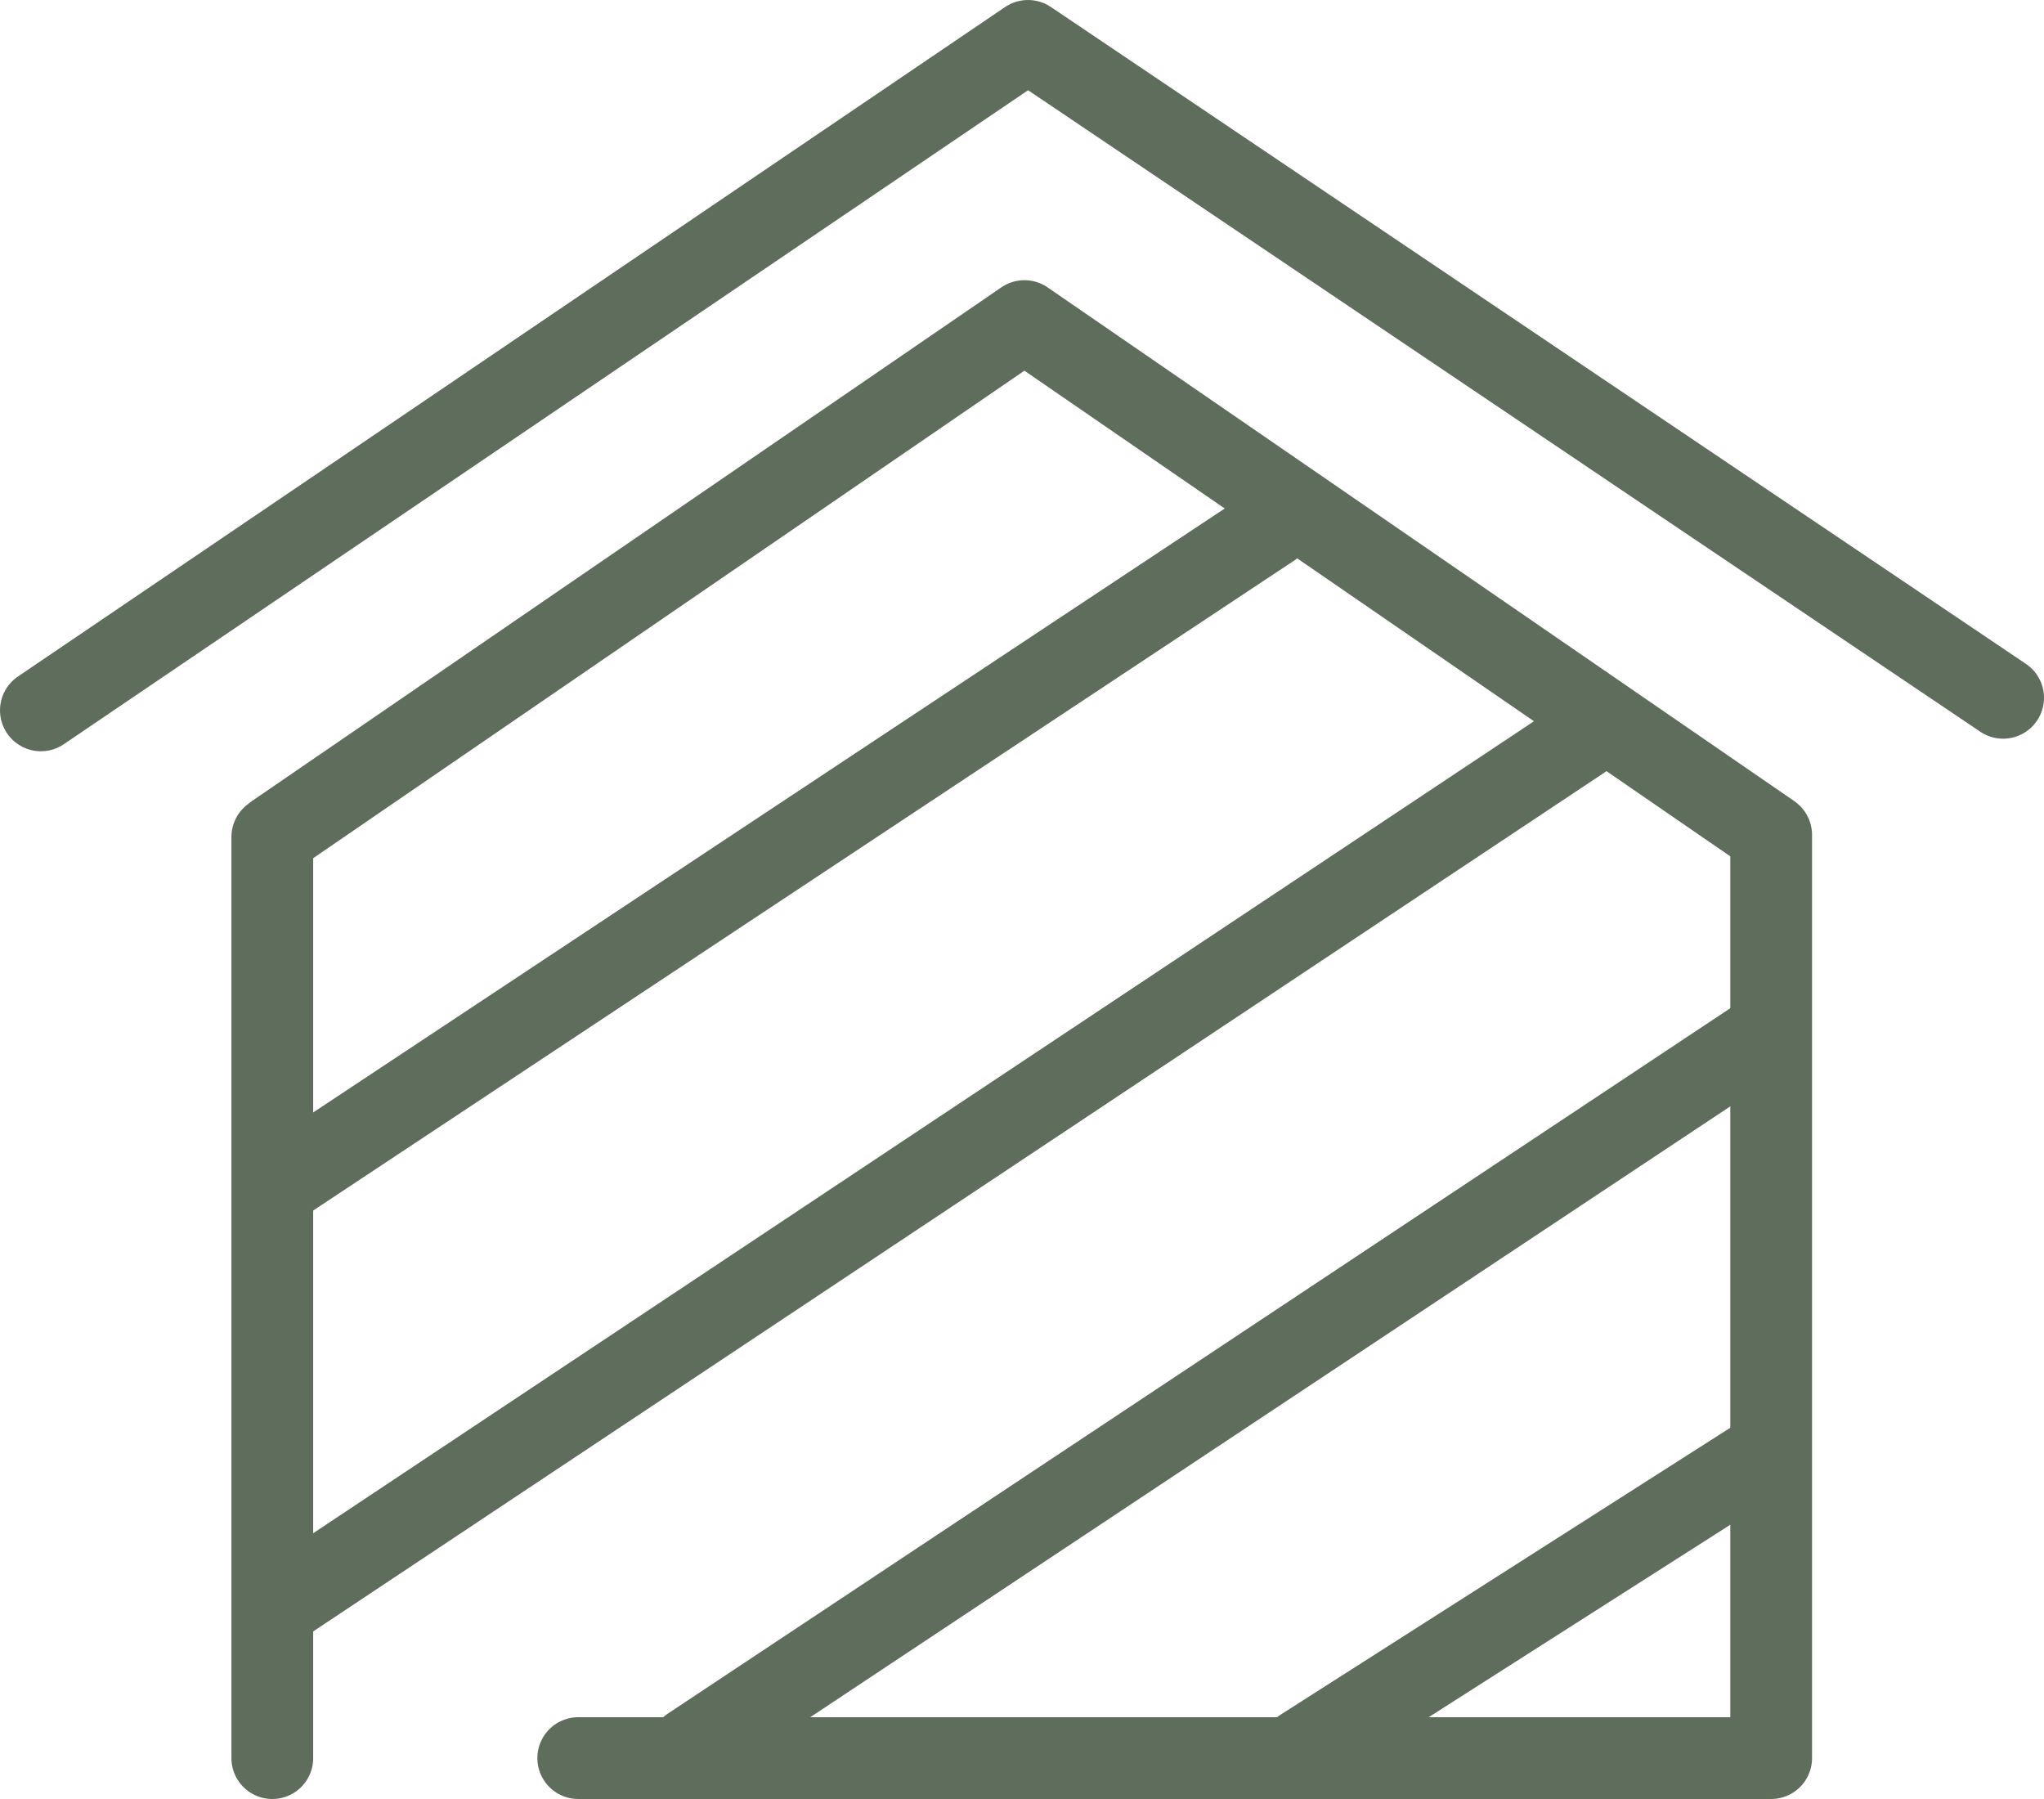 <svg id="iko_powierzchnia" xmlns="http://www.w3.org/2000/svg" xmlns:xlink="http://www.w3.org/1999/xlink" width="50" height="44" viewBox="0 0 50 44">
  <defs>
    <clipPath id="clip-path">
      <rect id="Rectangle_523" data-name="Rectangle 523" width="50" height="44" fill="none"/>
    </clipPath>
  </defs>
  <g id="Group_729" data-name="Group 729">
    <g id="Group_728" data-name="Group 728" clip-path="url(#clip-path)">
      <path id="Path_291" data-name="Path 291" d="M1,17.374,25.147,1,49,17.067" fill="none" stroke="#5f6d5d" stroke-linecap="round" stroke-linejoin="round" stroke-width="2"/>
      <path id="Path_292" data-name="Path 292" d="M14.145,43H43.326V20.42l-.012-.01L25.06,7.853,6.738,20.41l-.077.061V43" fill="none" stroke="#5f6d5d" stroke-linecap="round" stroke-linejoin="round" stroke-width="2"/>
      <line id="Line_84" data-name="Line 84" x1="26.296" y2="17.456" transform="translate(16.886 25.291)" fill="none" stroke="#5f6d5d" stroke-linecap="round" stroke-linejoin="round" stroke-width="2"/>
      <line id="Line_85" data-name="Line 85" x1="11.389" y2="7.265" transform="translate(31.855 35.521)" fill="none" stroke="#5f6d5d" stroke-linecap="round" stroke-linejoin="round" stroke-width="2"/>
    </g>
  </g>
  <line id="Line_86" data-name="Line 86" x1="31.925" y2="21.231" transform="translate(6.77 18.062)" fill="none" stroke="#5f6d5d" stroke-linecap="round" stroke-linejoin="round" stroke-width="2"/>
  <line id="Line_87" data-name="Line 87" x1="24.431" y2="16.184" transform="translate(6.681 12.873)" fill="none" stroke="#5f6d5d" stroke-linecap="round" stroke-linejoin="round" stroke-width="2"/>
</svg>
